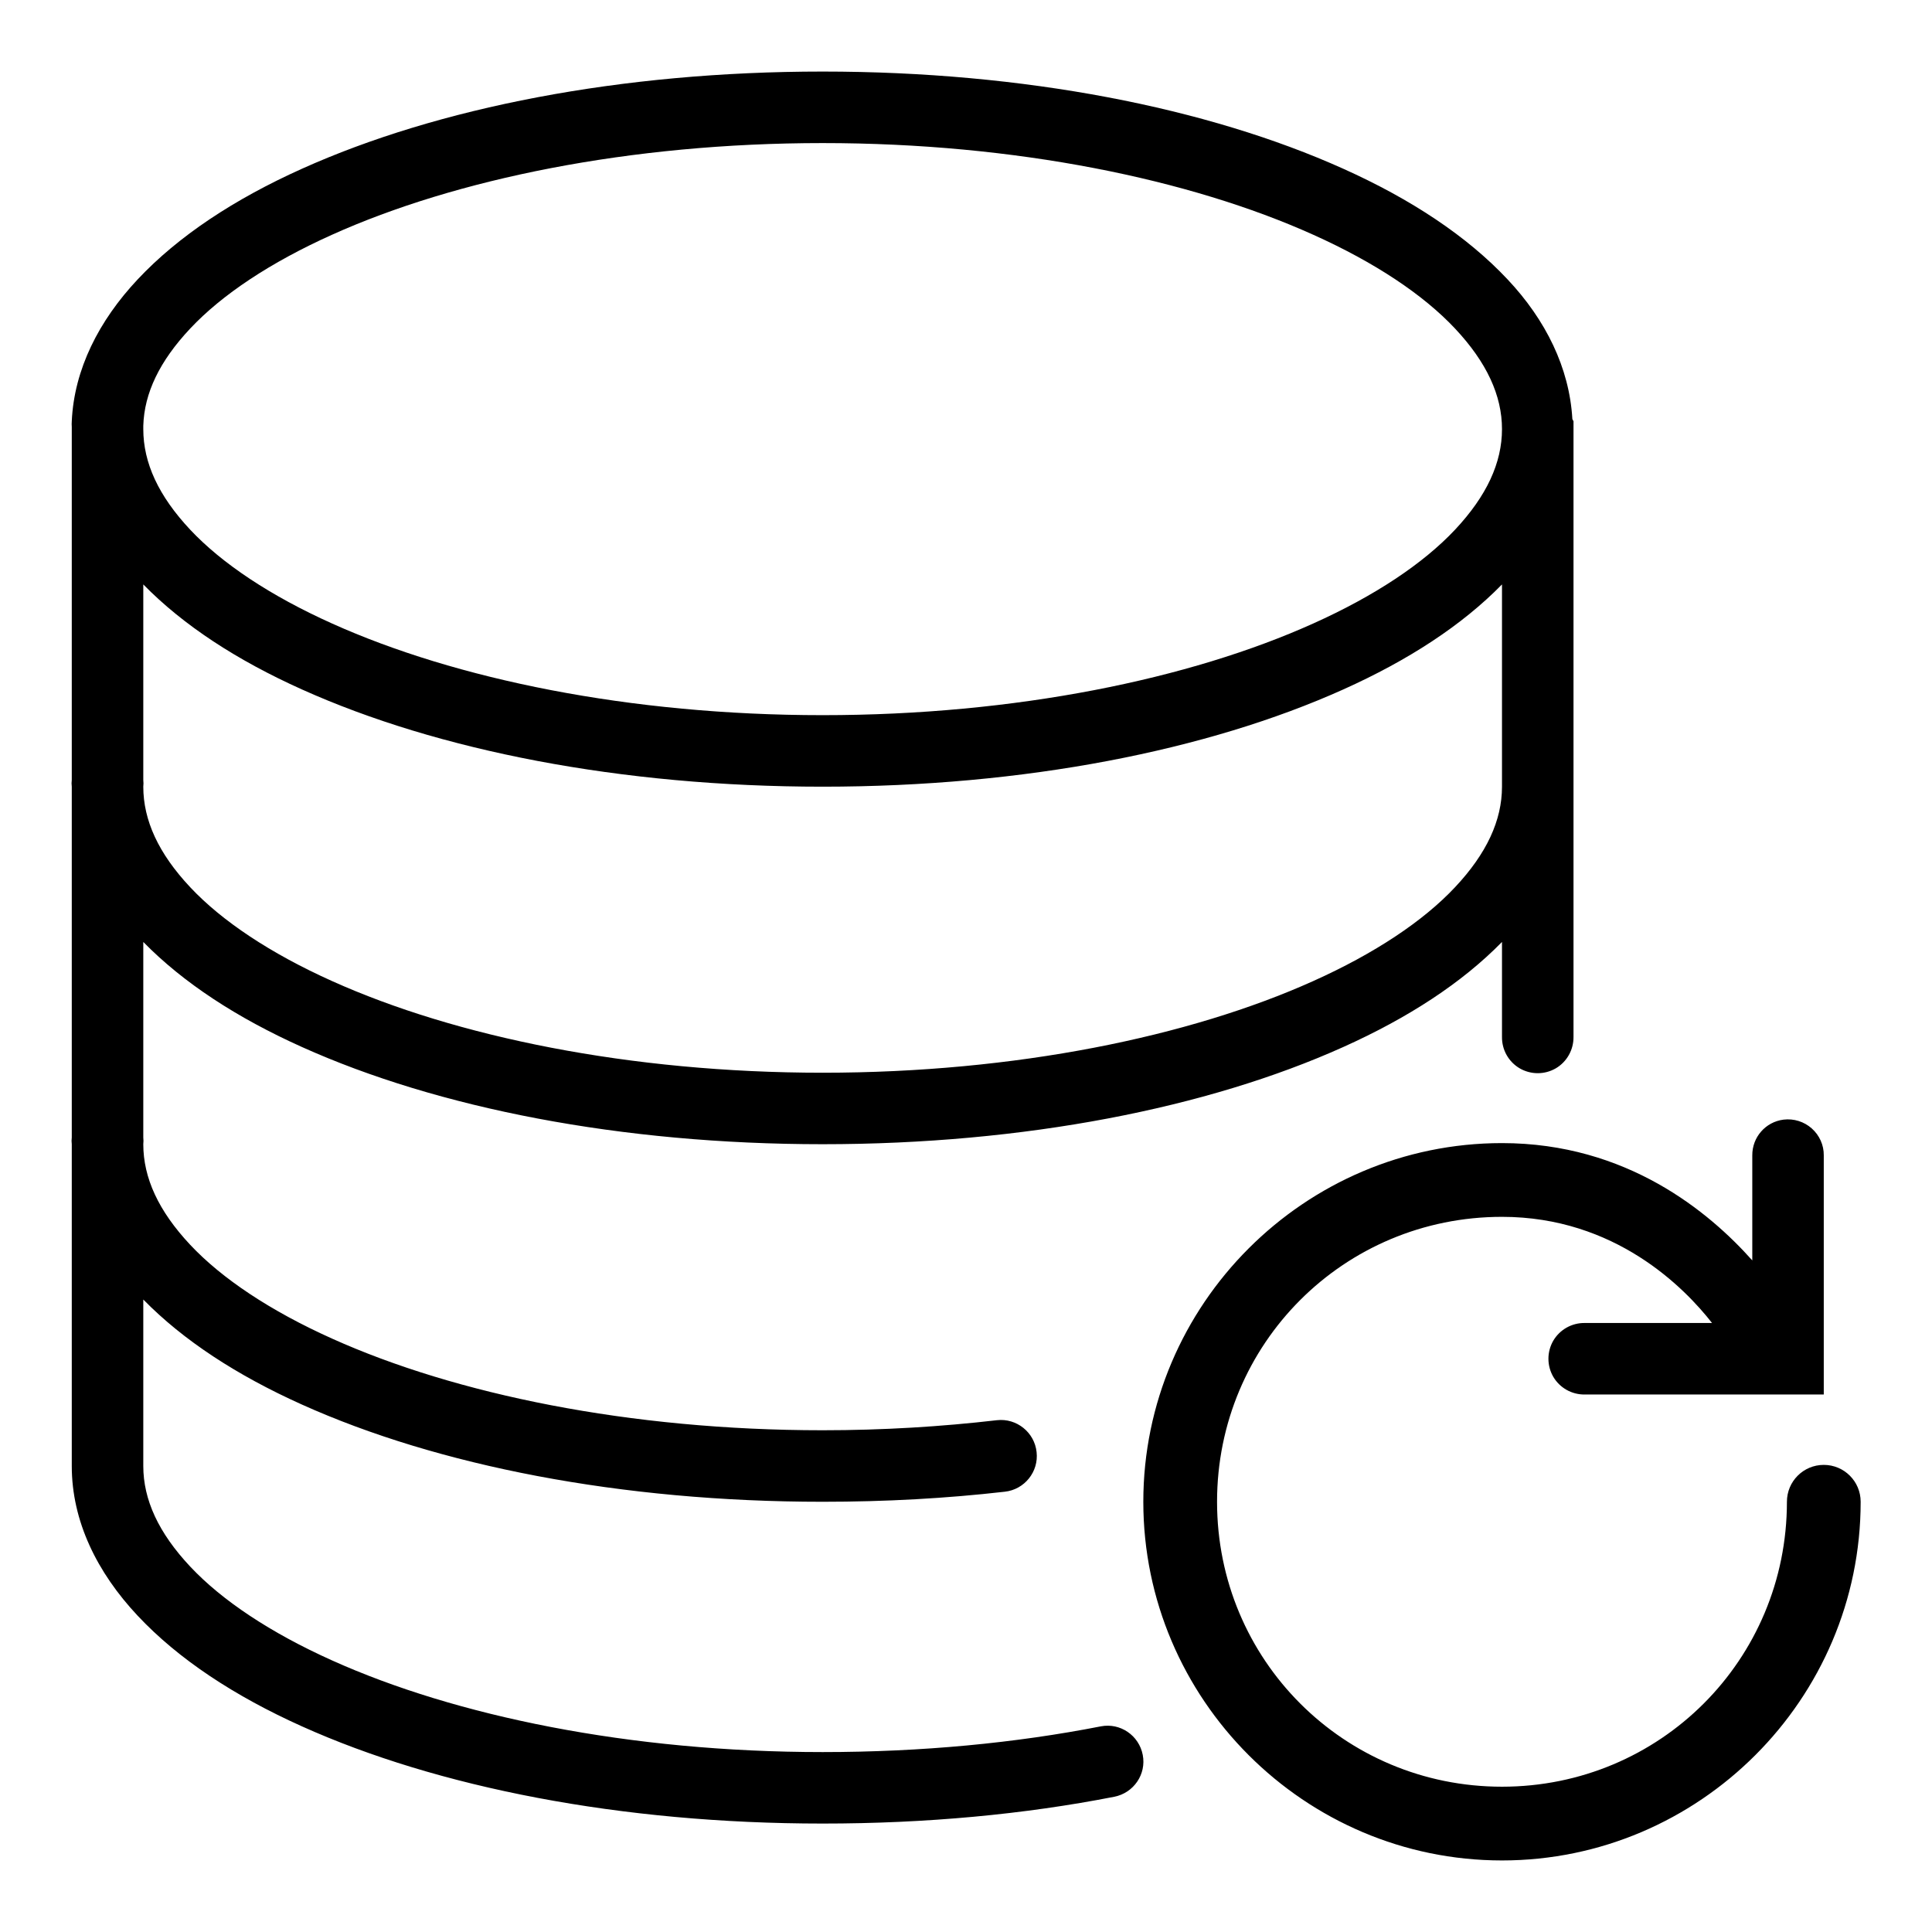 <svg width="54" height="54" viewBox="0 0 54 54" fill="none" xmlns="http://www.w3.org/2000/svg">
<path d="M22.993 2C17.352 2 12.23 3.011 8.439 4.717C6.546 5.568 4.984 6.599 3.848 7.809C2.767 8.96 2.072 10.319 2.006 11.775C2.002 11.826 2.002 11.88 2.006 11.931C2.006 11.951 2.006 11.974 2.006 11.994V21.8C1.998 21.863 1.998 21.925 2.006 21.988V31.794C1.998 31.856 1.998 31.919 2.006 31.981V40.976C2.006 42.518 2.712 43.95 3.848 45.16C4.984 46.371 6.546 47.401 8.439 48.252C12.23 49.958 17.352 50.969 22.993 50.969C25.886 50.969 28.634 50.712 31.144 50.22C31.686 50.114 32.046 49.591 31.94 49.049C31.835 48.506 31.312 48.147 30.769 48.252C28.396 48.717 25.764 48.971 22.993 48.971C17.594 48.971 12.726 47.96 9.283 46.41C7.561 45.637 6.202 44.731 5.316 43.786C4.43 42.842 4.005 41.916 4.005 40.976V36.322C5.125 37.466 6.624 38.442 8.439 39.258C12.23 40.964 17.352 41.975 22.993 41.975C24.753 41.975 26.451 41.881 28.083 41.694C28.634 41.635 29.036 41.136 28.973 40.585C28.915 40.035 28.415 39.633 27.865 39.695C26.311 39.875 24.679 39.976 22.993 39.976C17.594 39.976 12.726 38.965 9.283 37.415C7.561 36.642 6.202 35.737 5.316 34.792C4.43 33.847 4.005 32.922 4.005 31.981C4.012 31.919 4.012 31.856 4.005 31.794V26.328C5.125 27.472 6.624 28.448 8.439 29.264C12.23 30.97 17.352 31.981 22.993 31.981C28.634 31.981 33.755 30.97 37.546 29.264C39.361 28.448 40.861 27.472 41.981 26.328V28.983C41.977 29.342 42.164 29.678 42.477 29.861C42.789 30.041 43.172 30.041 43.484 29.861C43.796 29.678 43.983 29.342 43.98 28.983V11.994C43.98 11.963 43.98 11.931 43.98 11.9C43.98 11.869 43.98 11.838 43.98 11.806C43.98 11.795 43.98 11.787 43.98 11.775C43.972 11.756 43.96 11.732 43.948 11.713C43.866 10.28 43.203 8.941 42.137 7.809C41.001 6.599 39.44 5.568 37.546 4.717C33.755 3.011 28.634 2 22.993 2ZM22.993 3.999C28.392 3.999 33.26 5.01 36.703 6.56C38.425 7.333 39.783 8.238 40.669 9.183C41.555 10.128 41.981 11.053 41.981 11.994C41.981 12.935 41.555 13.86 40.669 14.805C39.783 15.749 38.425 16.655 36.703 17.428C33.26 18.978 28.392 19.989 22.993 19.989C17.594 19.989 12.726 18.978 9.283 17.428C7.561 16.655 6.202 15.749 5.316 14.805C4.43 13.86 4.005 12.935 4.005 11.994C4.005 11.963 4.005 11.931 4.005 11.9C4.032 10.991 4.457 10.097 5.316 9.183C6.202 8.238 7.561 7.333 9.283 6.56C12.726 5.01 17.594 3.999 22.993 3.999ZM4.005 16.335C5.125 17.479 6.624 18.455 8.439 19.27C12.23 20.976 17.352 21.988 22.993 21.988C28.634 21.988 33.755 20.976 37.546 19.27C39.361 18.455 40.861 17.479 41.981 16.335V21.831C41.981 21.863 41.981 21.894 41.981 21.925V21.988C41.981 22.928 41.555 23.854 40.669 24.798C39.783 25.743 38.425 26.649 36.703 27.422C33.26 28.971 28.392 29.983 22.993 29.983C17.594 29.983 12.726 28.971 9.283 27.422C7.561 26.649 6.202 25.743 5.316 24.798C4.43 23.854 4.005 22.928 4.005 21.988C4.012 21.925 4.012 21.863 4.005 21.8V16.335ZM49.851 31.294C49.347 31.357 48.973 31.786 48.977 32.294V35.229C47.774 33.879 45.471 31.95 41.981 31.95C36.465 31.95 31.956 36.459 31.956 41.975C31.956 47.491 36.465 52 41.981 52C47.497 52 52.006 47.491 52.006 41.975C52.006 41.405 51.545 40.944 50.975 40.944C50.405 40.944 49.945 41.405 49.945 41.975C49.945 46.394 46.4 49.939 41.981 49.939C37.562 49.939 34.017 46.394 34.017 41.975C34.017 37.556 37.562 34.011 41.981 34.011C45.143 34.011 47.083 35.994 47.852 36.978H44.292C43.933 36.974 43.597 37.162 43.414 37.474C43.234 37.786 43.234 38.169 43.414 38.481C43.597 38.793 43.933 38.981 44.292 38.977H50.975V32.294C50.979 32.005 50.854 31.731 50.639 31.54C50.425 31.349 50.136 31.259 49.851 31.294Z" fill="black"/>
</svg>
